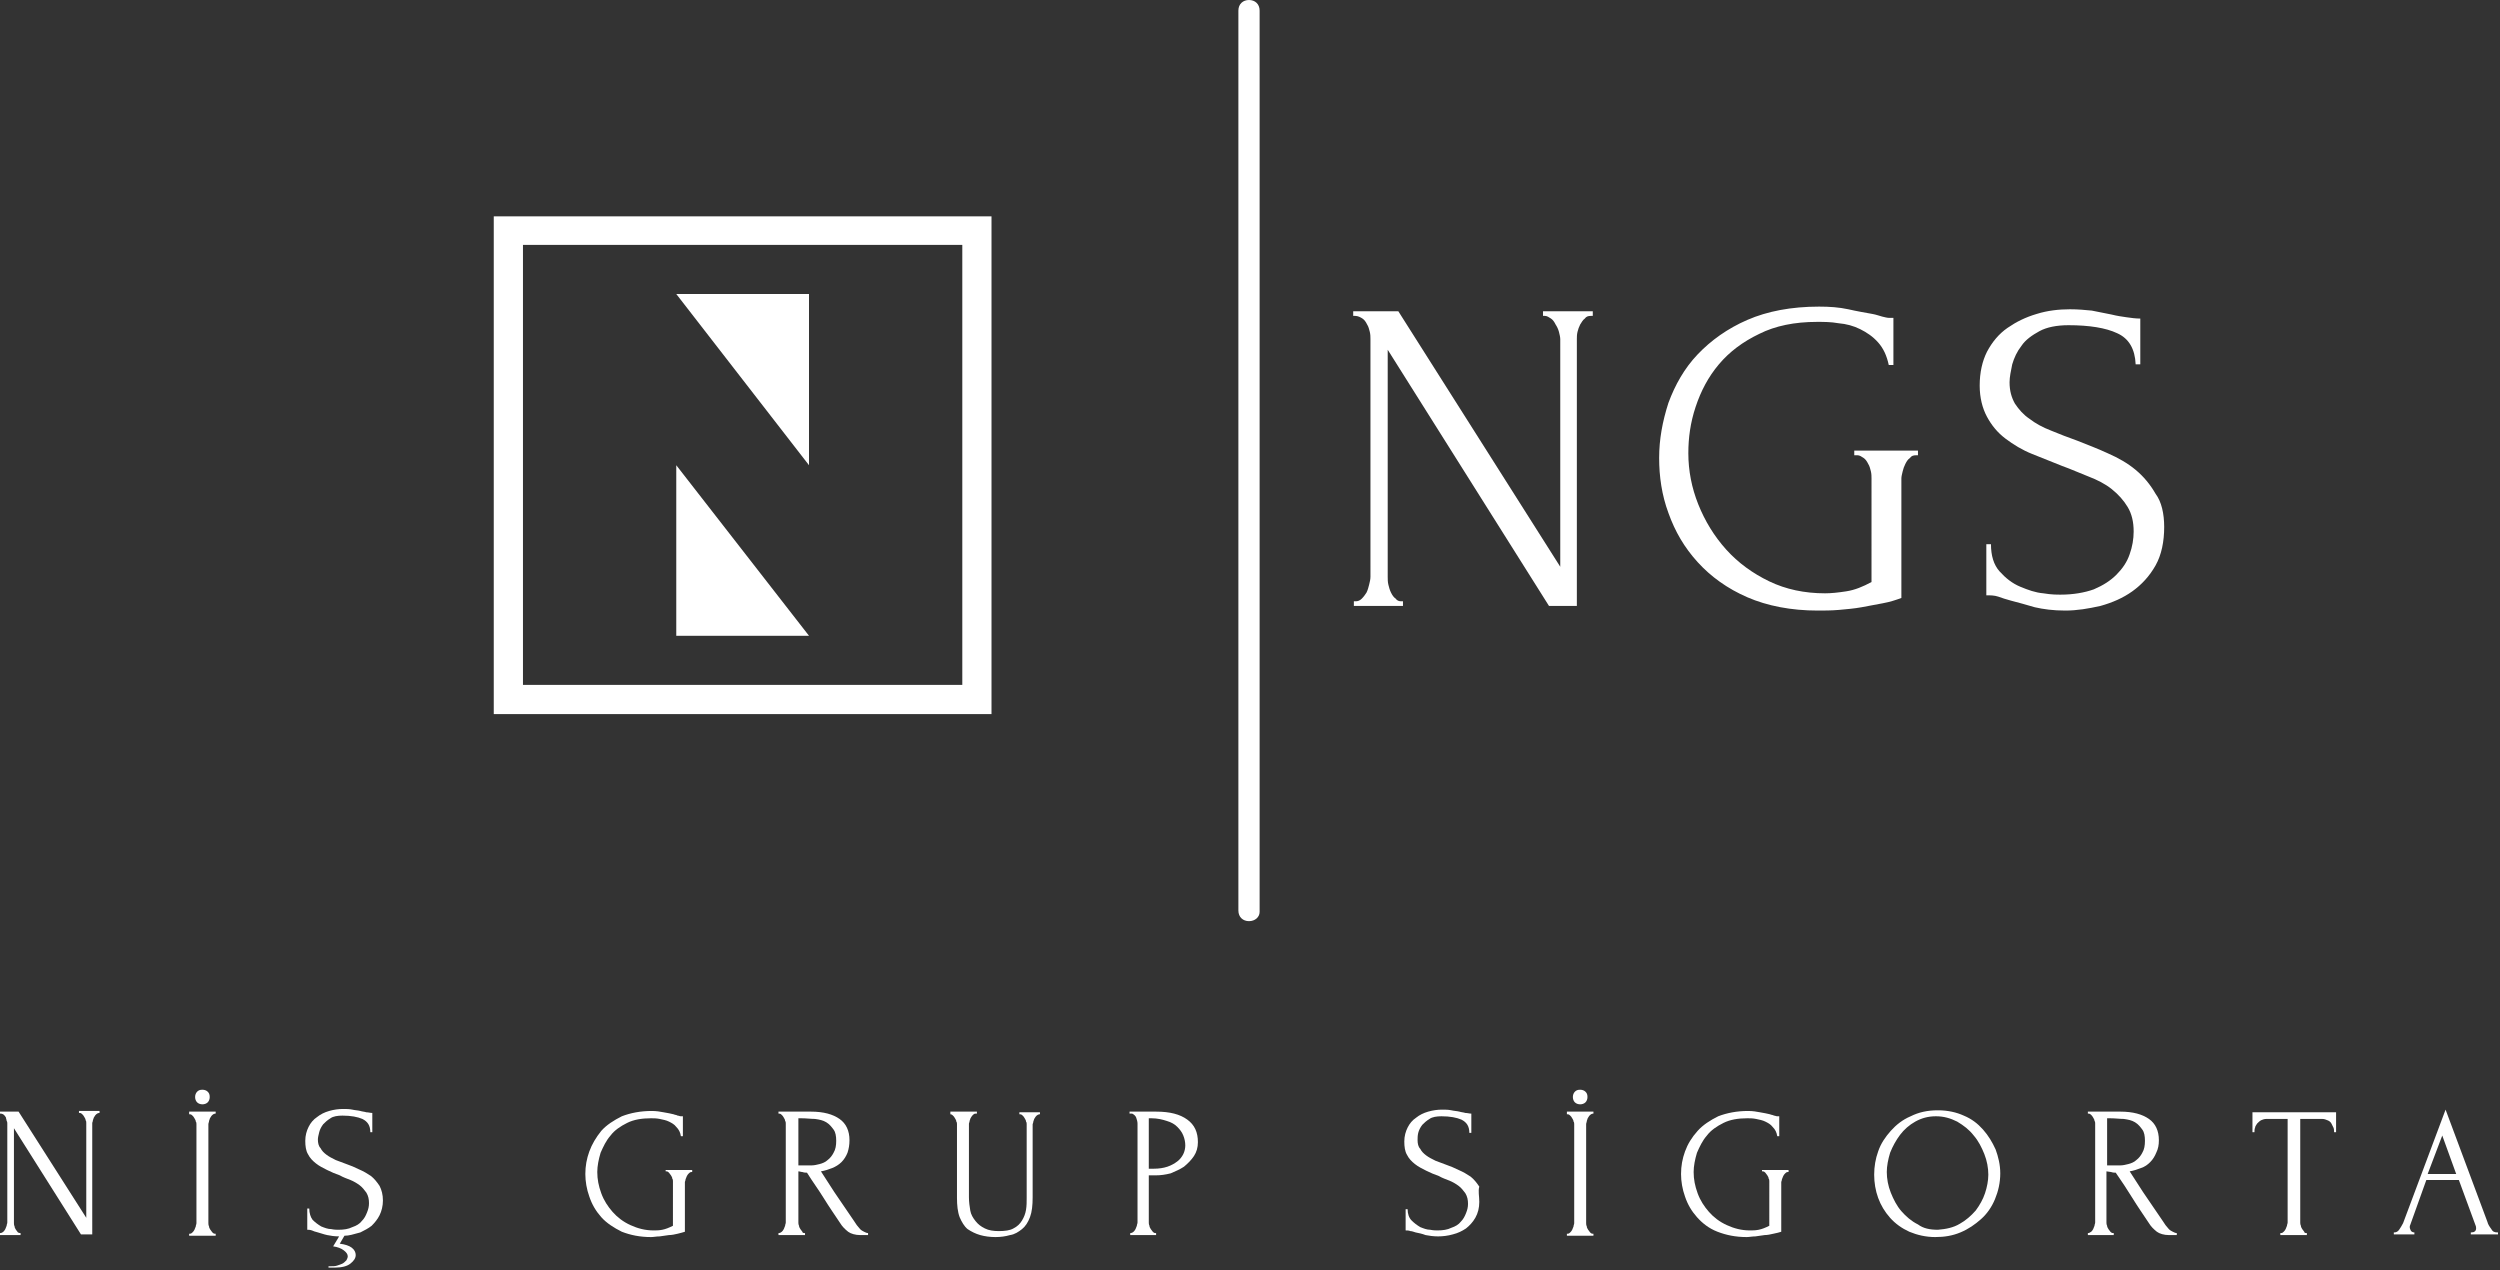 <svg xmlns="http://www.w3.org/2000/svg" xmlns:xlink="http://www.w3.org/1999/xlink" id="Layer_1" x="0px" y="0px" width="376.7px" height="191.4px" viewBox="0 0 376.7 191.4" xml:space="preserve"><rect x="0" y="0" width="376.7" height="191.4" fill="#333333" stroke="none"/><g>	<path fill="#FFFFFF" d="M211.1,90.6h0.3v0.7H204v-0.7h0.3c0.3,0,0.6-0.1,0.9-0.4c0.3-0.3,0.5-0.6,0.7-0.9c0.2-0.4,0.3-0.8,0.4-1.2  c0.1-0.4,0.2-0.8,0.2-1.2V51.1c0-0.3,0-0.7-0.1-1.1c-0.1-0.4-0.2-0.8-0.4-1.1c-0.2-0.4-0.4-0.7-0.7-0.9c-0.3-0.2-0.7-0.4-1.1-0.4  h-0.3v-0.7h6.8l24.4,38.5V51.1c0-0.3-0.1-0.7-0.2-1.1c-0.1-0.4-0.3-0.8-0.5-1.1c-0.2-0.4-0.4-0.7-0.7-0.9c-0.3-0.2-0.6-0.4-0.9-0.4  h-0.3v-0.7h7.5v0.7h-0.3c-0.4,0-0.7,0.1-0.9,0.4c-0.3,0.2-0.5,0.6-0.7,0.9c-0.2,0.4-0.3,0.7-0.4,1.1c-0.1,0.4-0.1,0.8-0.1,1.1v40.2  h-4.2l-24.3-38.6v34.2c0,0.4,0,0.8,0.1,1.2c0.1,0.4,0.2,0.8,0.4,1.2c0.2,0.4,0.4,0.7,0.7,0.9C210.5,90.5,210.8,90.6,211.1,90.6z"></path>	<path fill="#FFFFFF" d="M279.4,68.6v-0.7h9.6v0.7h-0.3c-0.4,0-0.7,0.1-0.9,0.4c-0.3,0.2-0.5,0.5-0.7,0.9c-0.2,0.4-0.3,0.7-0.4,1.1  c-0.1,0.4-0.2,0.8-0.2,1.1v18c-0.8,0.3-1.7,0.6-2.8,0.8c-1,0.2-2.1,0.4-3.2,0.6c-1.1,0.2-2.3,0.3-3.4,0.4c-1.2,0.1-2.2,0.1-3.2,0.1  c-4,0-7.6-0.7-10.6-2c-3-1.3-5.5-3.1-7.5-5.3c-2-2.2-3.4-4.6-4.4-7.4c-1-2.7-1.4-5.5-1.4-8.3c0-2.8,0.5-5.5,1.4-8.3  c1-2.7,2.4-5.2,4.4-7.3c2-2.1,4.5-3.9,7.5-5.2c3-1.3,6.6-2,10.8-2c1.6,0,3,0.1,4.4,0.4c1.3,0.3,2.5,0.5,3.6,0.7  c0.6,0.1,1.1,0.3,1.5,0.4c0.4,0.1,0.8,0.2,1.1,0.2h0.6v7.1h-0.7c-0.3-1.4-0.8-2.5-1.6-3.4c-0.8-0.9-1.7-1.5-2.7-2  c-1-0.5-2.1-0.8-3.3-0.9c-1.1-0.2-2.2-0.2-3.2-0.2c-3.4,0-6.3,0.6-8.7,1.8c-2.5,1.2-4.5,2.7-6.1,4.6c-1.6,1.9-2.7,4-3.5,6.4  c-0.8,2.4-1.1,4.7-1.1,7c0,2.6,0.5,5.2,1.5,7.7c1,2.5,2.4,4.8,4.2,6.8c1.8,2,4,3.6,6.5,4.8c2.5,1.2,5.3,1.8,8.4,1.8  c0.9,0,1.9-0.1,3.2-0.3c1.3-0.2,2.5-0.7,3.8-1.4V72.1c0-0.3,0-0.7-0.1-1.1c-0.1-0.4-0.2-0.8-0.4-1.1c-0.2-0.4-0.4-0.7-0.7-0.9  c-0.3-0.2-0.6-0.4-0.9-0.4H279.4z"></path>	<path fill="#FFFFFF" d="M326.1,79.4c0,2.2-0.4,4.2-1.3,5.8c-0.9,1.6-2.1,2.9-3.5,3.9c-1.4,1-3,1.7-4.8,2.2  c-1.8,0.4-3.5,0.7-5.3,0.7c-1.8,0-3.3-0.2-4.6-0.5c-1.3-0.4-2.5-0.7-3.6-1c-0.7-0.2-1.4-0.4-1.9-0.6c-0.6-0.2-1.2-0.2-1.8-0.2v-7.7  h0.7c0,1.7,0.4,3.1,1.3,4.1c0.9,1,1.9,1.8,3.1,2.3c1.2,0.5,2.3,0.9,3.5,1c1.2,0.2,2,0.2,2.6,0.2c1.9,0,3.6-0.3,5-0.8  c1.4-0.6,2.5-1.3,3.4-2.2c0.9-0.9,1.6-1.9,2-3.1c0.4-1.1,0.6-2.3,0.6-3.4c0-1.5-0.3-2.7-0.9-3.7c-0.6-1-1.4-1.9-2.4-2.7  c-1-0.8-2.2-1.4-3.5-1.9c-1.3-0.5-2.6-1.1-4-1.6c-1.5-0.6-3-1.2-4.5-1.8c-1.5-0.6-2.8-1.4-4-2.3c-1.2-0.9-2.1-2-2.8-3.3  c-0.7-1.3-1.1-2.9-1.1-4.7c0-2,0.4-3.7,1.1-5.1c0.8-1.5,1.8-2.7,3.1-3.6c1.3-0.9,2.7-1.6,4.4-2.1c1.6-0.5,3.3-0.7,5-0.7  c1.2,0,2.3,0.1,3.3,0.2c1,0.2,2,0.4,3,0.6c0.8,0.2,1.5,0.3,2.2,0.4c0.7,0.1,1.4,0.2,2.1,0.2v6.9h-0.7c-0.1-2.3-1-3.9-2.8-4.7  c-1.7-0.8-4.2-1.2-7.3-1.2c-1.8,0-3.3,0.3-4.4,0.9c-1.1,0.6-2.1,1.3-2.7,2.2c-0.7,0.9-1.1,1.8-1.4,2.8c-0.2,1-0.4,1.9-0.4,2.7  c0,1.3,0.3,2.3,0.8,3.2c0.6,0.9,1.3,1.7,2.2,2.3c0.9,0.7,2,1.3,3.3,1.8c1.2,0.5,2.5,1,3.9,1.5c1.5,0.6,3.1,1.2,4.6,1.9  c1.6,0.7,3,1.5,4.2,2.5c1.2,1,2.2,2.2,3,3.6C325.7,75.6,326.1,77.4,326.1,79.4z"></path>	<path fill="#FFFFFF" d="M3,185.8h0.1v0.3H0v-0.3h0.1c0.1,0,0.3-0.1,0.4-0.2c0.1-0.1,0.2-0.2,0.3-0.4c0.1-0.2,0.1-0.3,0.2-0.5  c0-0.2,0.1-0.3,0.1-0.5v-14.9c0-0.1,0-0.3-0.1-0.4c0-0.2-0.1-0.3-0.1-0.5c-0.1-0.2-0.2-0.3-0.3-0.4c-0.1-0.1-0.3-0.2-0.5-0.2H0  v-0.3h2.8l10.2,16v-14.3c0-0.1,0-0.3-0.1-0.4c0-0.2-0.1-0.3-0.2-0.5c-0.1-0.2-0.2-0.3-0.3-0.4c-0.1-0.1-0.2-0.2-0.4-0.2h-0.1v-0.3  H15v0.3h-0.1c-0.1,0-0.3,0.1-0.4,0.2c-0.1,0.1-0.2,0.2-0.3,0.4c-0.1,0.1-0.1,0.3-0.2,0.5c0,0.2-0.1,0.3-0.1,0.4V186h-1.7L2.1,170  v14.3c0,0.1,0,0.3,0.1,0.5c0,0.2,0.1,0.3,0.2,0.5c0.1,0.1,0.2,0.3,0.3,0.4C2.7,185.7,2.9,185.8,3,185.8z"></path>	<path fill="#FFFFFF" d="M29.4,165.3c0-0.3,0.1-0.6,0.3-0.8c0.2-0.2,0.4-0.3,0.8-0.3c0.3,0,0.6,0.1,0.8,0.3c0.2,0.2,0.3,0.4,0.3,0.8  c0,0.3-0.1,0.6-0.3,0.8c-0.2,0.2-0.5,0.3-0.8,0.3c-0.3,0-0.6-0.1-0.8-0.3C29.5,165.9,29.4,165.6,29.4,165.3z M28.5,167.8v-0.3h4  v0.3h-0.1c-0.1,0-0.3,0.1-0.4,0.2c-0.1,0.1-0.2,0.2-0.3,0.4c-0.1,0.1-0.1,0.3-0.2,0.5c0,0.2-0.1,0.3-0.1,0.5v14.9  c0,0.1,0,0.3,0.1,0.5c0,0.2,0.1,0.3,0.2,0.5c0.1,0.1,0.2,0.3,0.3,0.4c0.1,0.1,0.2,0.2,0.4,0.2h0.1v0.3h-4v-0.3h0.1  c0.2,0,0.3-0.1,0.4-0.2c0.1-0.1,0.2-0.2,0.3-0.4c0.1-0.2,0.1-0.3,0.2-0.5c0-0.2,0.1-0.3,0.1-0.5v-14.9c0-0.1,0-0.3-0.1-0.4  c0-0.2-0.1-0.3-0.2-0.5c-0.1-0.2-0.2-0.3-0.3-0.4c-0.1-0.1-0.2-0.2-0.4-0.2H28.5z"></path>	<path fill="#FFFFFF" d="M51.9,186.2l-0.7,1.2c0.8,0.1,1.4,0.3,1.8,0.6c0.4,0.3,0.6,0.7,0.6,1.1c0,0.5-0.3,0.9-0.8,1.3  c-0.5,0.4-1.3,0.6-2.3,0.6c-0.1,0-0.2,0-0.3,0c-0.1,0-0.2,0-0.3,0c-0.1,0-0.2,0-0.2,0c-0.1,0-0.1,0-0.2,0v-0.2h0.3  c0.4,0,0.7,0,1-0.1c0.3-0.1,0.6-0.2,0.8-0.3c0.2-0.1,0.4-0.3,0.6-0.5c0.1-0.2,0.2-0.4,0.2-0.6c0-0.3-0.2-0.6-0.6-0.9  c-0.4-0.3-0.9-0.5-1.6-0.6l0.9-1.5c-0.7,0-1.3-0.1-1.8-0.2c-0.5-0.1-1-0.3-1.4-0.4c-0.4-0.1-0.7-0.2-0.9-0.3  c-0.3-0.1-0.5-0.1-0.7-0.1v-3.2h0.3c0,0.7,0.2,1.3,0.5,1.7c0.4,0.4,0.8,0.7,1.3,1c0.5,0.2,1,0.4,1.5,0.4c0.5,0.1,0.8,0.1,1.1,0.1  c0.8,0,1.5-0.1,2.1-0.4c0.6-0.2,1.1-0.5,1.4-0.9c0.4-0.4,0.6-0.8,0.8-1.3c0.2-0.5,0.3-0.9,0.3-1.4c0-0.6-0.1-1.1-0.4-1.6  c-0.3-0.4-0.6-0.8-1-1.1c-0.4-0.3-0.9-0.6-1.4-0.8c-0.5-0.2-1.1-0.4-1.6-0.7c-0.6-0.2-1.3-0.5-1.9-0.8c-0.6-0.3-1.2-0.6-1.7-1  c-0.5-0.4-0.9-0.8-1.2-1.4c-0.3-0.5-0.4-1.2-0.4-2c0-0.8,0.2-1.5,0.5-2.1c0.3-0.6,0.7-1.1,1.3-1.5c0.5-0.4,1.1-0.7,1.8-0.9  c0.7-0.2,1.4-0.3,2.1-0.3c0.5,0,0.9,0,1.4,0.1c0.4,0.1,0.8,0.1,1.2,0.2c0.3,0.1,0.6,0.1,0.9,0.2c0.3,0,0.6,0.1,0.9,0.1v2.9h-0.3  c0-1-0.4-1.6-1.2-2c-0.7-0.3-1.7-0.5-3-0.5c-0.7,0-1.4,0.1-1.8,0.4c-0.5,0.3-0.8,0.6-1.1,0.9c-0.3,0.4-0.5,0.8-0.6,1.2  c-0.1,0.4-0.2,0.8-0.2,1.1c0,0.5,0.1,1,0.4,1.3c0.2,0.4,0.5,0.7,0.9,1c0.4,0.3,0.8,0.5,1.4,0.8c0.5,0.2,1.1,0.4,1.6,0.6  c0.6,0.2,1.3,0.5,1.9,0.8c0.7,0.3,1.2,0.6,1.8,1c0.5,0.4,0.9,0.9,1.3,1.5c0.3,0.6,0.5,1.3,0.5,2.2c0,0.8-0.2,1.6-0.5,2.2  c-0.3,0.6-0.7,1.1-1.2,1.6c-0.5,0.4-1.1,0.7-1.7,1C53.2,186,52.6,186.2,51.9,186.2z"></path>	<path fill="#FFFFFF" d="M100.3,176.6v-0.3h4v0.3h-0.1c-0.2,0-0.3,0.1-0.4,0.2c-0.1,0.1-0.2,0.2-0.3,0.4c-0.1,0.2-0.1,0.3-0.2,0.5  c0,0.2-0.1,0.3-0.1,0.4v7.5c-0.3,0.1-0.7,0.2-1.1,0.3c-0.4,0.1-0.9,0.2-1.3,0.2c-0.5,0.1-0.9,0.1-1.4,0.2c-0.5,0-0.9,0.1-1.3,0.1  c-1.7,0-3.1-0.3-4.4-0.8c-1.2-0.6-2.3-1.3-3.1-2.2c-0.8-0.9-1.4-1.9-1.8-3.1c-0.4-1.1-0.6-2.3-0.6-3.4c0-1.2,0.2-2.3,0.6-3.4  c0.4-1.1,1-2.1,1.8-3.1c0.8-0.9,1.9-1.6,3.1-2.2c1.3-0.5,2.8-0.8,4.5-0.8c0.7,0,1.3,0.1,1.8,0.2c0.6,0.1,1.1,0.2,1.5,0.3  c0.2,0.1,0.5,0.1,0.6,0.2c0.2,0,0.3,0.1,0.5,0.1h0.3v3h-0.3c-0.1-0.6-0.3-1-0.7-1.4c-0.3-0.4-0.7-0.6-1.1-0.8  c-0.4-0.2-0.9-0.3-1.4-0.4c-0.5-0.1-0.9-0.1-1.3-0.1c-1.4,0-2.6,0.2-3.6,0.7c-1,0.5-1.9,1.1-2.5,1.9c-0.7,0.8-1.1,1.7-1.5,2.6  c-0.3,1-0.5,2-0.5,2.9c0,1.1,0.2,2.1,0.6,3.2c0.4,1.1,1,2,1.7,2.8c0.7,0.8,1.6,1.5,2.7,2c1.1,0.5,2.2,0.8,3.5,0.8  c0.4,0,0.8,0,1.3-0.1c0.5-0.1,1-0.3,1.6-0.6V178c0-0.1,0-0.3-0.1-0.4c0-0.2-0.1-0.3-0.2-0.5c-0.1-0.1-0.2-0.3-0.3-0.4  c-0.1-0.1-0.2-0.2-0.4-0.2H100.3z"></path>	<path fill="#FFFFFF" d="M120.7,168.5h-0.4v7.1h0.1c0.1,0,0.4,0,0.7,0c0.3,0,0.7,0,1.2,0c0.4,0,0.8-0.1,1.2-0.2  c0.4-0.1,0.9-0.3,1.2-0.6c0.4-0.3,0.7-0.7,0.9-1.1c0.3-0.5,0.4-1.1,0.4-1.8s-0.1-1.3-0.4-1.7c-0.3-0.4-0.6-0.8-1.1-1.1  c-0.5-0.3-1-0.4-1.7-0.5C122.2,168.6,121.5,168.5,120.7,168.5z M121.2,185.8h0.1v0.3h-4v-0.3h0.1c0.1,0,0.3-0.1,0.4-0.2  c0.1-0.1,0.2-0.2,0.3-0.4c0.1-0.2,0.1-0.3,0.2-0.5c0-0.2,0.1-0.3,0.1-0.5v-14.9c0-0.1,0-0.3-0.1-0.4c0-0.2-0.1-0.3-0.2-0.5  c-0.1-0.2-0.2-0.3-0.3-0.4c-0.1-0.1-0.2-0.2-0.4-0.2h-0.1v-0.3h4.9c1.9,0,3.3,0.4,4.3,1.1c1,0.7,1.5,1.8,1.5,3.2  c0,0.7-0.1,1.3-0.3,1.9c-0.2,0.5-0.5,1-0.9,1.4c-0.4,0.4-0.9,0.7-1.4,0.9c-0.5,0.2-1.1,0.4-1.7,0.5l2,3.1c0.5,0.7,1,1.5,1.5,2.2  c0.5,0.7,1,1.5,1.5,2.2c0.1,0.2,0.3,0.4,0.4,0.6c0.2,0.2,0.3,0.4,0.5,0.6c0.2,0.2,0.4,0.3,0.6,0.4c0.2,0.1,0.4,0.2,0.6,0.2v0.3  h-1.2c-0.7,0-1.4-0.2-1.8-0.5c-0.5-0.4-0.9-0.8-1.2-1.3c-0.8-1.2-1.7-2.5-2.5-3.8c-0.8-1.3-1.7-2.5-2.5-3.8c-0.2,0-0.4,0-0.7-0.1  c-0.2,0-0.4-0.1-0.6-0.1v7.7c0,0.1,0,0.3,0.1,0.5c0,0.2,0.1,0.3,0.2,0.5c0.1,0.1,0.2,0.3,0.3,0.4  C120.9,185.7,121,185.8,121.2,185.8z"></path>	<path fill="#FFFFFF" d="M143.2,167.8v-0.3h4v0.3H147c-0.2,0-0.3,0.1-0.4,0.2c-0.1,0.1-0.2,0.2-0.3,0.4c-0.1,0.1-0.1,0.3-0.2,0.5  c0,0.2-0.1,0.3-0.1,0.4v11.1c0,0.7,0.1,1.4,0.2,2c0.1,0.6,0.4,1.1,0.8,1.6c0.4,0.5,0.8,0.8,1.4,1.1c0.6,0.3,1.3,0.4,2.1,0.4  c0.9,0,1.7-0.1,2.2-0.4c0.6-0.3,1-0.7,1.3-1.2c0.3-0.5,0.5-1,0.6-1.6c0.1-0.6,0.1-1.2,0.1-1.8v-11.1c0-0.1,0-0.3-0.1-0.4  c0-0.2-0.1-0.3-0.2-0.5c-0.1-0.2-0.2-0.3-0.3-0.4c-0.1-0.1-0.2-0.2-0.4-0.2h-0.1v-0.3h3.1v0.3h-0.1c-0.1,0-0.3,0.1-0.4,0.2  c-0.1,0.1-0.2,0.2-0.3,0.4c-0.1,0.1-0.1,0.3-0.2,0.5c0,0.2-0.1,0.3-0.1,0.4v11c0,1.2-0.1,2.2-0.4,3c-0.3,0.8-0.7,1.4-1.2,1.8  c-0.5,0.4-1.1,0.8-1.8,0.9c-0.7,0.2-1.4,0.3-2.2,0.3c-0.8,0-1.6-0.1-2.3-0.3c-0.7-0.2-1.3-0.5-1.9-0.9c-0.5-0.4-0.9-1.1-1.2-1.8  c-0.3-0.8-0.4-1.8-0.4-2.9v-11.1c0-0.1,0-0.3-0.1-0.4c0-0.2-0.1-0.3-0.2-0.5c-0.1-0.2-0.2-0.3-0.3-0.4c-0.1-0.1-0.2-0.2-0.4-0.2  H143.2z"></path>	<path fill="#FFFFFF" d="M173.5,168.5h-0.4v7.6h0.8c0.7,0,1.4-0.1,2-0.3s1.1-0.5,1.5-0.8c0.4-0.3,0.7-0.7,0.9-1.1  c0.2-0.4,0.3-0.9,0.3-1.3c0-0.5-0.1-1-0.3-1.5c-0.2-0.5-0.5-0.9-0.9-1.3c-0.4-0.4-0.9-0.7-1.6-0.9  C175.2,168.7,174.4,168.5,173.5,168.5z M170.2,167.8v-0.3h4c2.1,0,3.6,0.4,4.7,1.2c1.1,0.8,1.6,1.9,1.6,3.4c0,0.8-0.2,1.5-0.6,2.1  c-0.4,0.6-0.9,1.1-1.5,1.6c-0.6,0.4-1.3,0.7-2,1c-0.8,0.2-1.5,0.3-2.2,0.3h-1.1v7.1c0,0.1,0,0.3,0.1,0.5c0,0.2,0.1,0.3,0.2,0.5  c0.1,0.1,0.2,0.3,0.3,0.4c0.1,0.1,0.2,0.2,0.4,0.2h0.1v0.3h-3.9v-0.3h0.1c0.1,0,0.3-0.1,0.4-0.2c0.1-0.1,0.2-0.2,0.3-0.4  c0.1-0.2,0.1-0.3,0.2-0.5c0-0.2,0.1-0.3,0.1-0.5v-14.9c0-0.3-0.1-0.6-0.2-0.9c-0.1-0.3-0.4-0.5-0.6-0.6H170.2z"></path>	<path fill="#FFFFFF" d="M222.9,181.1c0,0.9-0.2,1.7-0.6,2.4c-0.4,0.7-0.9,1.2-1.4,1.6c-0.6,0.4-1.2,0.7-2,0.9  c-0.7,0.2-1.5,0.3-2.2,0.3c-0.7,0-1.4-0.1-1.9-0.2c-0.5-0.2-1-0.3-1.5-0.4c-0.3-0.1-0.6-0.2-0.8-0.2c-0.2-0.1-0.5-0.1-0.7-0.1v-3.2  h0.3c0,0.7,0.2,1.3,0.6,1.7c0.4,0.4,0.8,0.7,1.3,1c0.5,0.2,1,0.4,1.5,0.4c0.5,0.1,0.8,0.1,1.1,0.1c0.8,0,1.5-0.1,2.1-0.4  c0.6-0.2,1.1-0.5,1.4-0.9c0.4-0.4,0.6-0.8,0.8-1.3c0.2-0.5,0.3-0.9,0.3-1.4c0-0.6-0.1-1.1-0.4-1.6c-0.3-0.4-0.6-0.8-1-1.1  c-0.4-0.3-0.9-0.6-1.4-0.8c-0.5-0.2-1.1-0.4-1.6-0.7c-0.6-0.2-1.3-0.5-1.9-0.8c-0.6-0.3-1.2-0.6-1.7-1c-0.5-0.4-0.9-0.8-1.2-1.4  c-0.3-0.5-0.4-1.2-0.4-2c0-0.8,0.2-1.5,0.5-2.1c0.3-0.6,0.7-1.1,1.3-1.5c0.5-0.4,1.1-0.7,1.8-0.9c0.7-0.2,1.4-0.3,2.1-0.3  c0.5,0,0.9,0,1.4,0.1c0.4,0.1,0.8,0.1,1.2,0.2c0.3,0.1,0.6,0.1,0.9,0.2c0.3,0,0.6,0.1,0.9,0.1v2.9h-0.3c0-1-0.4-1.6-1.2-2  c-0.7-0.3-1.7-0.5-3-0.5c-0.7,0-1.4,0.1-1.8,0.4c-0.5,0.3-0.8,0.6-1.1,0.9c-0.3,0.4-0.5,0.8-0.6,1.2c-0.1,0.4-0.1,0.8-0.1,1.1  c0,0.5,0.1,1,0.4,1.3c0.2,0.4,0.5,0.7,0.9,1c0.4,0.3,0.8,0.5,1.4,0.8c0.5,0.2,1.1,0.4,1.6,0.6c0.6,0.2,1.3,0.5,1.9,0.8  c0.7,0.3,1.2,0.6,1.8,1c0.5,0.4,0.9,0.9,1.3,1.5C222.7,179.5,222.9,180.2,222.9,181.1z"></path>	<path fill="#FFFFFF" d="M237,165.3c0-0.3,0.1-0.6,0.3-0.8c0.2-0.2,0.4-0.3,0.8-0.3c0.3,0,0.6,0.1,0.8,0.3c0.2,0.2,0.3,0.4,0.3,0.8  c0,0.3-0.1,0.6-0.3,0.8c-0.2,0.2-0.5,0.3-0.8,0.3c-0.3,0-0.6-0.1-0.8-0.3C237.1,165.9,237,165.6,237,165.3z M236.1,167.8v-0.3h4  v0.3h-0.1c-0.1,0-0.3,0.1-0.4,0.2c-0.1,0.1-0.2,0.2-0.3,0.4c-0.1,0.1-0.1,0.3-0.2,0.5c0,0.2-0.1,0.3-0.1,0.5v14.9  c0,0.1,0,0.3,0.1,0.5c0,0.2,0.1,0.3,0.2,0.5c0.1,0.1,0.2,0.3,0.3,0.4c0.1,0.1,0.2,0.2,0.4,0.2h0.1v0.3h-4v-0.3h0.1  c0.2,0,0.3-0.1,0.4-0.2c0.1-0.1,0.2-0.2,0.3-0.4c0.1-0.2,0.1-0.3,0.2-0.5c0-0.2,0.1-0.3,0.1-0.5v-14.9c0-0.1,0-0.3-0.1-0.4  c0-0.2-0.1-0.3-0.2-0.5c-0.1-0.2-0.2-0.3-0.3-0.4c-0.1-0.1-0.2-0.2-0.4-0.2H236.1z"></path>	<path fill="#FFFFFF" d="M265.5,176.6v-0.3h4v0.3h-0.1c-0.2,0-0.3,0.1-0.4,0.2c-0.1,0.1-0.2,0.2-0.3,0.4c-0.1,0.2-0.1,0.3-0.2,0.5  c0,0.2-0.1,0.3-0.1,0.4v7.5c-0.3,0.1-0.7,0.2-1.2,0.3c-0.4,0.1-0.9,0.2-1.3,0.2c-0.5,0.1-0.9,0.1-1.4,0.2c-0.5,0-0.9,0.1-1.3,0.1  c-1.7,0-3.1-0.3-4.4-0.8s-2.3-1.3-3.1-2.2c-0.8-0.9-1.4-1.9-1.8-3.1c-0.4-1.1-0.6-2.3-0.6-3.4c0-1.2,0.2-2.3,0.6-3.4  c0.4-1.1,1-2.1,1.9-3.1c0.8-0.9,1.9-1.6,3.1-2.2c1.3-0.5,2.8-0.8,4.5-0.8c0.7,0,1.3,0.1,1.8,0.2c0.6,0.1,1.1,0.2,1.5,0.3  c0.2,0.1,0.5,0.1,0.6,0.2c0.2,0,0.3,0.1,0.5,0.1h0.3v3h-0.3c-0.1-0.6-0.3-1-0.7-1.4c-0.3-0.4-0.7-0.6-1.1-0.8  c-0.4-0.2-0.9-0.3-1.4-0.4c-0.5-0.1-0.9-0.1-1.3-0.1c-1.4,0-2.6,0.2-3.6,0.7c-1,0.5-1.9,1.1-2.5,1.9c-0.7,0.8-1.1,1.7-1.5,2.6  c-0.3,1-0.5,2-0.5,2.9c0,1.1,0.2,2.1,0.6,3.2c0.4,1.1,1,2,1.7,2.8c0.7,0.8,1.6,1.5,2.7,2c1.1,0.5,2.2,0.8,3.5,0.8  c0.4,0,0.8,0,1.3-0.1c0.5-0.1,1-0.3,1.6-0.6V178c0-0.1,0-0.3-0.1-0.4c0-0.2-0.1-0.3-0.2-0.5c-0.1-0.1-0.2-0.3-0.3-0.4  c-0.1-0.1-0.2-0.2-0.4-0.2H265.5z"></path>	<path fill="#FFFFFF" d="M292,185.3c1.2-0.1,2.3-0.3,3.3-0.9c0.9-0.5,1.7-1.2,2.4-2c0.6-0.8,1.1-1.7,1.4-2.6  c0.3-0.9,0.5-1.9,0.5-2.8c0-1-0.2-2.1-0.6-3.1c-0.4-1-0.9-2-1.6-2.8c-0.7-0.9-1.5-1.5-2.5-2.1c-1-0.5-2-0.8-3.2-0.8  c-1.2,0-2.2,0.3-3.1,0.8c-0.9,0.5-1.7,1.2-2.3,2c-0.6,0.8-1.1,1.7-1.5,2.7c-0.3,1-0.5,2-0.5,2.9c0,1,0.2,2.1,0.6,3.1  c0.4,1,0.9,2,1.6,2.8c0.7,0.8,1.5,1.5,2.5,2C289.8,185.1,290.8,185.3,292,185.3z M292,167.3c1.5,0,2.8,0.3,3.9,0.8  c1.2,0.5,2.1,1.2,2.9,2.1c0.8,0.9,1.4,1.9,1.9,3c0.4,1.1,0.7,2.3,0.7,3.6c0,1.4-0.3,2.7-0.8,3.9c-0.5,1.2-1.2,2.2-2.1,3  c-0.9,0.8-1.9,1.5-3.1,2c-1.2,0.5-2.4,0.7-3.8,0.7c-1.4,0-2.7-0.3-3.9-0.8c-1.1-0.5-2.1-1.2-2.9-2.1c-0.8-0.9-1.4-1.9-1.8-3  c-0.4-1.1-0.6-2.3-0.6-3.5c0-1.2,0.2-2.4,0.6-3.5c0.4-1.2,1.1-2.2,1.9-3.1c0.8-0.9,1.8-1.7,3-2.2  C289.1,167.6,290.4,167.3,292,167.3z"></path>	<path fill="#FFFFFF" d="M317.9,168.5h-0.4v7.1h0.1c0.1,0,0.4,0,0.7,0c0.3,0,0.7,0,1.2,0c0.4,0,0.8-0.1,1.2-0.2  c0.4-0.1,0.9-0.3,1.2-0.6c0.4-0.3,0.7-0.7,0.9-1.1c0.3-0.5,0.4-1.1,0.4-1.8s-0.1-1.3-0.4-1.7c-0.3-0.4-0.6-0.8-1.1-1.1  c-0.5-0.3-1-0.4-1.7-0.5C319.4,168.6,318.7,168.5,317.9,168.5z M318.4,185.8h0.1v0.3h-3.9v-0.3h0.1c0.1,0,0.2-0.1,0.4-0.2  c0.1-0.1,0.2-0.2,0.3-0.4c0.1-0.2,0.1-0.3,0.2-0.5c0-0.2,0.1-0.3,0.1-0.5v-14.9c0-0.1,0-0.3-0.1-0.4c0-0.2-0.1-0.3-0.2-0.5  c-0.1-0.2-0.2-0.3-0.3-0.4c-0.1-0.1-0.2-0.2-0.4-0.2h-0.1v-0.3h4.9c1.9,0,3.3,0.4,4.3,1.1c1,0.7,1.5,1.8,1.5,3.2  c0,0.7-0.1,1.3-0.4,1.9c-0.2,0.5-0.5,1-0.9,1.4c-0.4,0.4-0.8,0.7-1.4,0.9c-0.5,0.2-1.1,0.4-1.7,0.5l2,3.1c0.5,0.7,1,1.5,1.5,2.2  c0.5,0.7,1,1.5,1.5,2.2c0.1,0.2,0.3,0.4,0.4,0.6c0.2,0.2,0.3,0.4,0.5,0.6c0.2,0.2,0.4,0.3,0.6,0.4c0.2,0.1,0.4,0.2,0.6,0.2v0.3  h-1.2c-0.7,0-1.4-0.2-1.8-0.5c-0.5-0.4-0.9-0.8-1.2-1.3c-0.8-1.2-1.7-2.5-2.5-3.8c-0.8-1.3-1.6-2.5-2.5-3.8c-0.2,0-0.4,0-0.7-0.1  c-0.2,0-0.5-0.1-0.7-0.1v7.7c0,0.1,0,0.3,0.1,0.5c0,0.2,0.1,0.3,0.2,0.5c0.1,0.1,0.2,0.3,0.3,0.4  C318.1,185.7,318.2,185.8,318.4,185.8z"></path>	<path fill="#FFFFFF" d="M347.5,185.8h0.1v0.3h-4v-0.3h0.1c0.2,0,0.3-0.1,0.4-0.2c0.1-0.1,0.2-0.2,0.3-0.4c0.1-0.2,0.1-0.3,0.2-0.5  c0-0.2,0.1-0.3,0.1-0.5v-15.6h-3.2c-0.3,0-0.6,0.1-0.8,0.2c-0.2,0.1-0.4,0.3-0.6,0.5c-0.1,0.2-0.3,0.4-0.3,0.6  c-0.1,0.2-0.1,0.5-0.1,0.7h-0.3v-3h12.6v3h-0.3c0-0.2,0-0.5-0.1-0.7c-0.1-0.2-0.2-0.4-0.3-0.6c-0.1-0.2-0.3-0.4-0.6-0.5  c-0.2-0.1-0.5-0.2-0.8-0.2h-3.3v15.6c0,0.1,0,0.3,0.1,0.5c0,0.2,0.1,0.3,0.2,0.5c0.1,0.1,0.2,0.3,0.3,0.4  C347.2,185.7,347.3,185.8,347.5,185.8z"></path>	<path fill="#FFFFFF" d="M368,171.1l-2.2,5.8h4.3L368,171.1z M372.3,186v-0.3h0.1c0.4,0,0.7-0.2,0.7-0.6c0-0.1,0-0.3-0.1-0.5  l-2.5-6.8h-4.9l-2.4,6.7c-0.1,0.2-0.1,0.3-0.1,0.4c0,0.2,0.1,0.4,0.2,0.6c0.1,0.1,0.3,0.2,0.4,0.2h0.1v0.3h-3.1v-0.3h0.1  c0.2,0,0.5-0.1,0.7-0.4c0.2-0.3,0.4-0.6,0.6-1l6.4-17.1l6.3,16.9c0.1,0.4,0.3,0.7,0.6,1.1c0.2,0.4,0.5,0.5,0.9,0.5h0.1v0.3H372.3z"></path>	<polygon fill="#FFFFFF" points="101.9,44.3 121.9,70.1 121.9,44.3  "></polygon>	<polygon fill="#FFFFFF" points="121.9,95.8 101.9,70.1 101.9,95.8  "></polygon>	<path fill="#FFFFFF" d="M145,103.2H78.8V36.9H145V103.2z M74.4,32.6v75h75v-75H74.4z"></path>	<path fill="#FFFFFF" d="M189.8,137.4V1.6c0-1-0.7-1.6-1.6-1.6s-1.6,0.6-1.6,1.6v135.6c0,1,0.7,1.6,1.6,1.6S189.8,138.2,189.8,137.4  z"></path></g></svg>